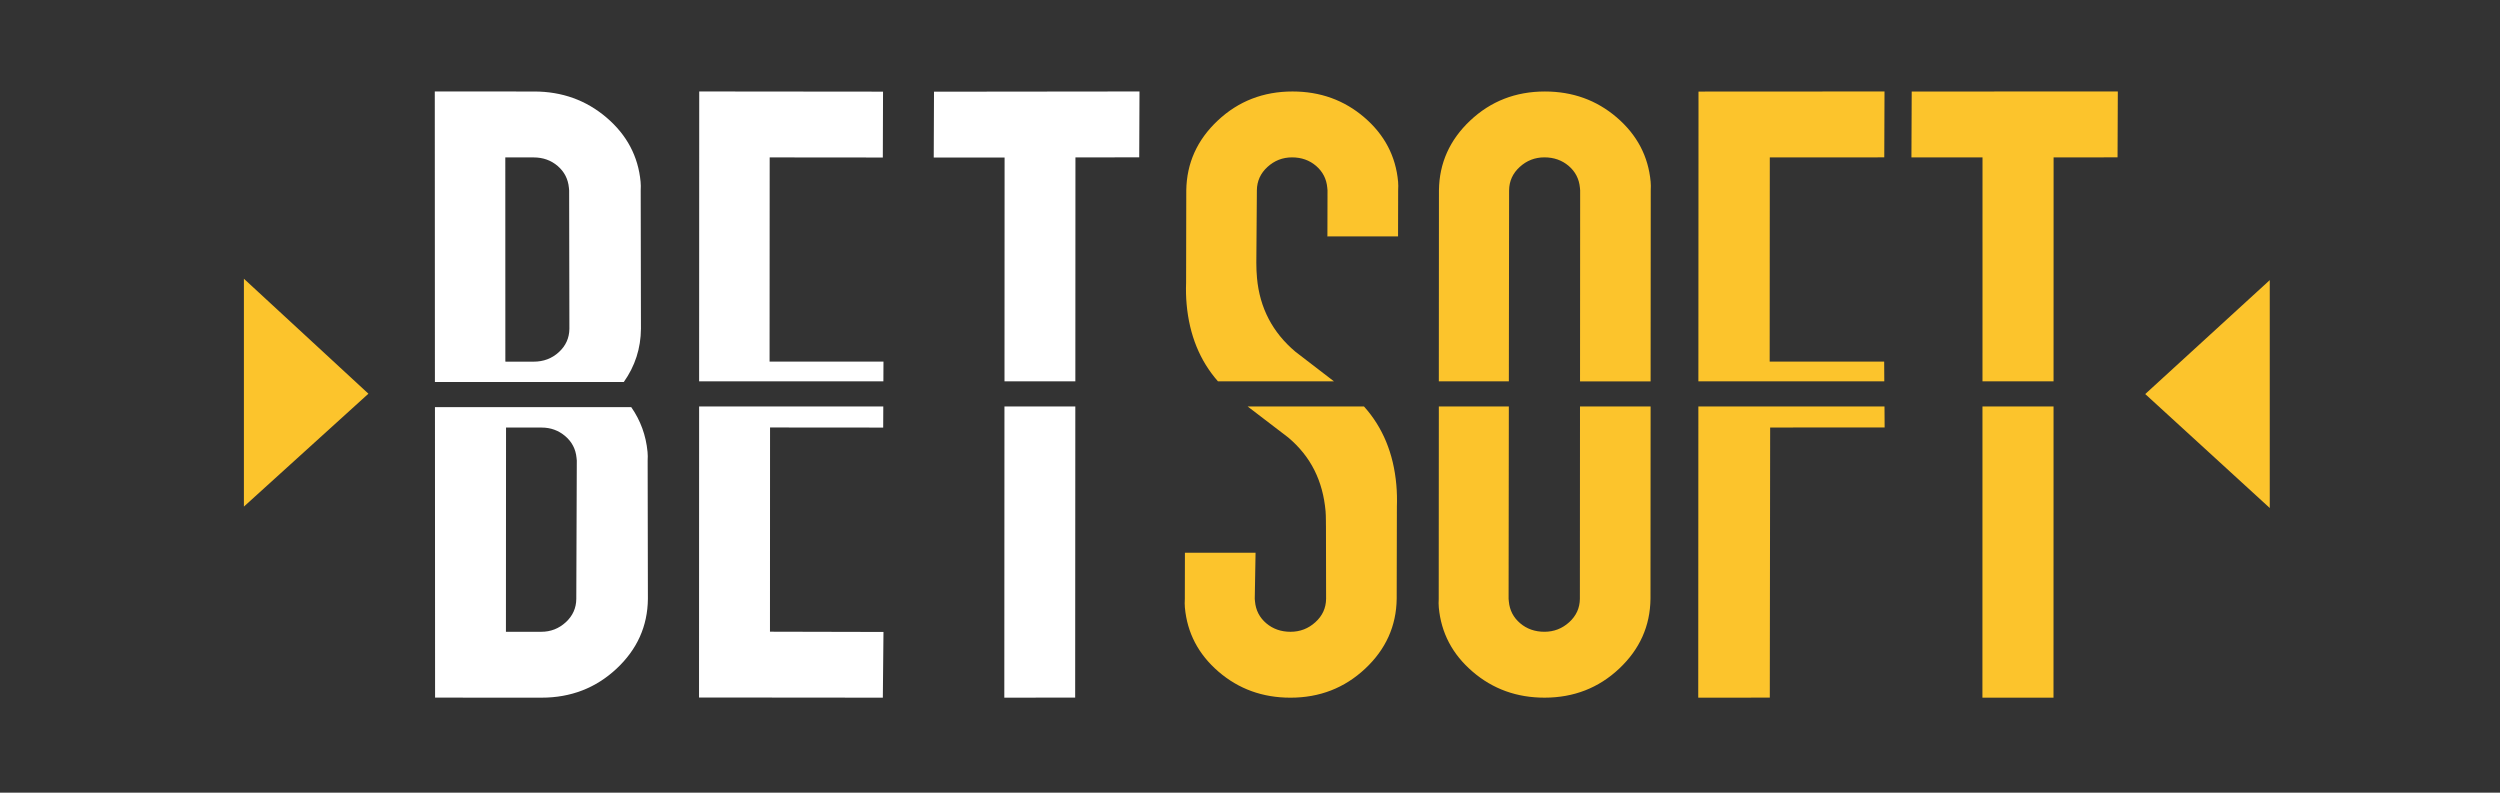 <svg width="164" height="52" viewBox="0 0 164 52" fill="none" xmlns="http://www.w3.org/2000/svg">
<rect x="0" y="0" width="164" height="52" fill="#333333" stroke="none"/>
<path d="M40.921 25.06C41.659 24.018 42.036 22.855 42.046 21.566L42.03 12.489C42.041 12.288 42.04 12.101 42.023 11.927C41.867 10.257 41.122 8.851 39.788 7.712C38.453 6.574 36.872 6.003 35.041 6.003L28.522 6L28.53 25.06H40.921ZM36.584 10.889C37.021 11.265 37.265 11.74 37.32 12.316C37.325 12.374 37.331 12.431 37.336 12.489L37.352 21.566C37.346 22.171 37.116 22.683 36.661 23.1C36.206 23.517 35.654 23.726 35.005 23.725L33.151 23.723L33.148 10.326L35.002 10.327C35.62 10.327 36.146 10.514 36.584 10.889Z" fill="white"/>
<path d="M42.479 29.649C42.377 28.564 42.02 27.583 41.408 26.706H28.533L28.541 45.764L35.524 45.767C37.447 45.768 39.087 45.134 40.443 43.868C41.798 42.601 42.484 41.074 42.502 39.288L42.486 30.211C42.497 30.009 42.496 29.823 42.479 29.649ZM37.805 39.285C37.8 39.89 37.57 40.402 37.115 40.819C36.66 41.236 36.123 41.445 35.506 41.445L33.189 41.444L33.196 28.046L35.532 28.048C36.125 28.048 36.639 28.236 37.08 28.61C37.52 28.985 37.766 29.461 37.821 30.036C37.826 30.095 37.833 30.151 37.838 30.21L37.805 39.285Z" fill="white"/>
<path d="M61.253 10.336L65.901 10.332L65.895 25.017H70.543L70.549 10.327L74.733 10.321L74.751 6L61.271 6.015L61.253 10.336Z" fill="white"/>
<path d="M70.531 45.762L70.541 26.663H65.892L65.883 45.767L70.531 45.762Z" fill="white"/>
<path d="M45.869 6L45.862 25.017H57.95L57.956 23.719L50.484 23.722L50.491 10.326L57.913 10.333L57.927 6.012L45.869 6Z" fill="white"/>
<path d="M57.956 41.456L50.51 41.439L50.515 28.043L57.937 28.049L57.944 26.663H45.862L45.856 45.756L57.914 45.767L57.956 41.456Z" fill="white"/>
<path d="M125.39 10.327L130.053 10.326L130.051 25.017H134.713L134.716 10.324L138.911 10.323L138.929 6L125.408 6.004L125.39 10.327Z" fill="#FCC42C"/>
<path d="M134.71 45.765L134.713 26.663H130.05L130.047 45.767L134.71 45.765Z" fill="#FCC42C"/>
<path d="M111.422 6.007L111.414 25.017H123.61L123.602 23.719L116.091 23.723L116.099 10.327L123.608 10.323L123.624 6L111.422 6.007Z" fill="#FCC42C"/>
<path d="M111.413 26.663L111.405 45.767L116.099 45.764L116.122 28.045L123.632 28.04L123.623 26.663H111.413Z" fill="#FCC42C"/>
<path d="M98.981 25.017L98.997 12.486C99.003 11.881 99.235 11.37 99.695 10.951C100.153 10.534 100.692 10.323 101.314 10.323C101.934 10.323 102.465 10.51 102.904 10.883C103.342 11.257 103.588 11.733 103.642 12.31C103.647 12.368 103.653 12.425 103.658 12.483L103.65 25.018H108.28L108.289 12.48C108.3 12.279 108.298 12.092 108.282 11.918C108.127 10.248 107.387 8.844 106.062 7.706C104.736 6.568 103.164 6.002 101.343 6.002C99.427 6.003 97.797 6.638 96.448 7.906C95.1 9.176 94.415 10.703 94.395 12.489L94.387 25.017H98.981Z" fill="#FCC42C"/>
<path d="M103.648 26.663L103.64 39.282C103.633 39.887 103.4 40.399 102.94 40.816C102.48 41.234 101.938 41.444 101.315 41.444C100.691 41.444 100.159 41.257 99.72 40.883C99.281 40.509 99.033 40.034 98.98 39.457C98.975 39.4 98.969 39.342 98.964 39.283L98.98 26.662H94.388L94.38 39.288C94.367 39.489 94.371 39.676 94.385 39.85C94.54 41.522 95.279 42.926 96.605 44.062C97.929 45.2 99.503 45.767 101.324 45.767C103.238 45.765 104.87 45.131 106.219 43.862C107.567 42.594 108.252 41.066 108.272 39.279L108.28 26.663H103.648Z" fill="#FCC42C"/>
<path d="M79.899 25.017H87.509C86.672 24.369 85.83 23.722 84.98 23.074C83.476 21.806 82.636 20.193 82.459 18.234C82.43 17.917 82.415 17.585 82.415 17.24L82.451 12.485C82.457 11.879 82.691 11.368 83.147 10.951C83.604 10.534 84.14 10.324 84.758 10.324C85.375 10.324 85.903 10.511 86.338 10.885C86.772 11.26 87.017 11.736 87.069 12.312C87.073 12.37 87.08 12.427 87.085 12.485L87.078 15.51L91.712 15.508L91.719 12.483C91.731 12.282 91.73 12.095 91.715 11.921C91.565 10.251 90.828 8.845 89.507 7.708C88.184 6.57 86.612 6.001 84.79 6.001C82.875 6.001 81.24 6.637 79.888 7.905C78.534 9.174 77.846 10.701 77.82 12.488L77.808 18.539C77.79 19.03 77.801 19.505 77.843 19.966C78.025 21.978 78.709 23.664 79.899 25.017Z" fill="#FCC42C"/>
<path d="M89.476 26.663H81.844C82.723 27.34 83.608 28.016 84.501 28.694C86.013 29.962 86.782 31.575 86.958 33.534C86.987 33.851 86.978 34.549 86.983 34.528L86.992 39.283C86.984 39.889 86.749 40.4 86.288 40.817C85.826 41.236 85.284 41.444 84.659 41.445C84.034 41.445 83.503 41.258 83.064 40.885C82.626 40.511 82.38 40.035 82.328 39.458C82.323 39.401 82.316 39.343 82.312 39.285L82.365 36.258L77.731 36.26L77.725 39.286C77.712 39.488 77.713 39.675 77.728 39.848C77.879 41.52 78.614 42.924 79.936 44.062C81.259 45.2 82.83 45.768 84.653 45.768C86.568 45.768 88.202 45.134 89.555 43.865C90.909 42.597 91.599 41.069 91.623 39.282L91.636 33.23C91.653 32.741 91.641 32.264 91.6 31.804C91.417 29.745 90.708 28.031 89.476 26.663Z" fill="#FCC42C"/>
<path d="M16 33.232V18.285L24.168 25.827L16 33.232Z" fill="#FCC42C"/>
<path d="M148.896 33.325V18.376L140.727 25.85L148.896 33.325Z" fill="#FCC42C"/>
</svg>
